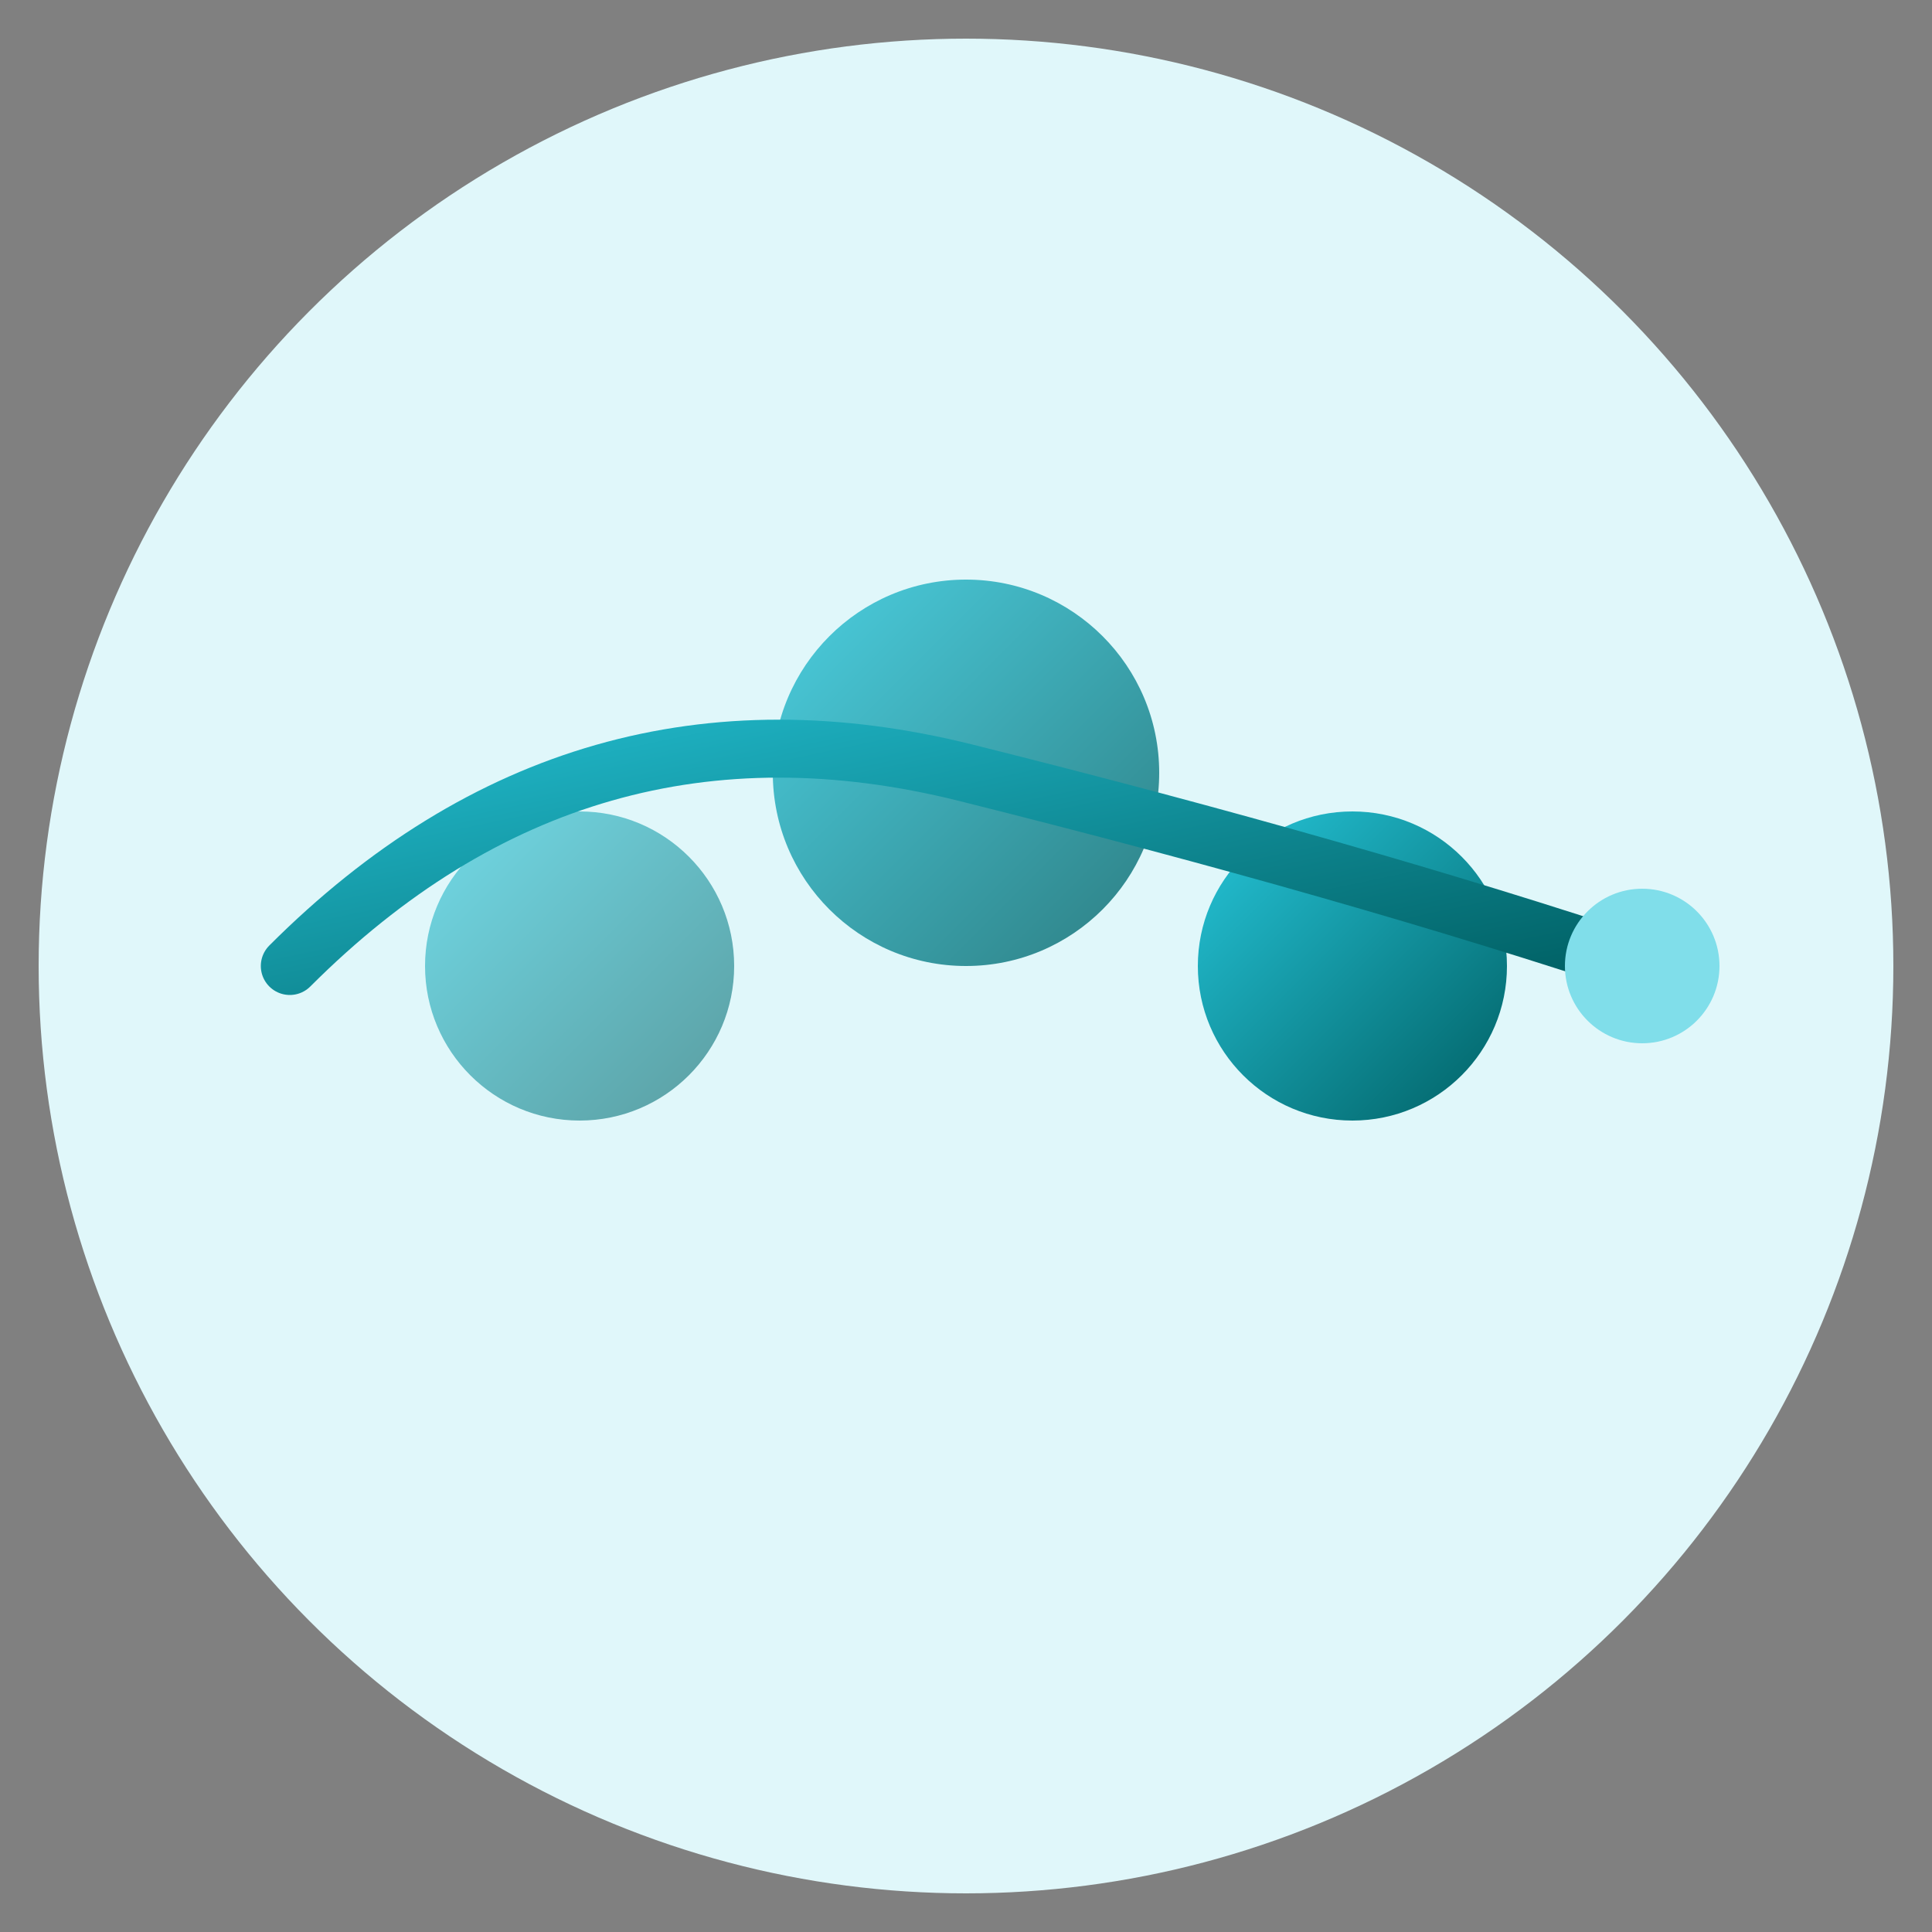 <svg xmlns="http://www.w3.org/2000/svg" viewBox="0 0 100 100">
  <rect x="0" y="0" width="100" height="100" fill="#808080" stroke="none"/>
  <defs>
    <linearGradient id="waveGrad" x1="0%" y1="0%" x2="100%" y2="100%">
      <stop offset="0%" style="stop-color:#26C6DA;stop-opacity:1" />
      <stop offset="100%" style="stop-color:#006064;stop-opacity:1" />
    </linearGradient>
  </defs>
  
  <!-- Фон -->
  <circle cx="50" cy="50" r="48" fill="#E0F7FA"/>
  
  <!-- Символ руху - кола у формі хвилі -->
  <circle cx="30" cy="50" r="8" fill="url(#waveGrad)" opacity="0.6"/>
  <circle cx="50" cy="40" r="10" fill="url(#waveGrad)" opacity="0.8"/>
  <circle cx="70" cy="50" r="8" fill="url(#waveGrad)"/>
  
  <!-- Динамічна крива хвилі -->
  <path d="M 15 50 Q 30 35, 50 40 T 85 50" 
        stroke="url(#waveGrad)" 
        stroke-width="3" 
        fill="none" 
        stroke-linecap="round"/>
  
  <!-- Акцент - маленьке коло в русі -->
  <circle cx="85" cy="50" r="4" fill="#80DEEA"/>
</svg>